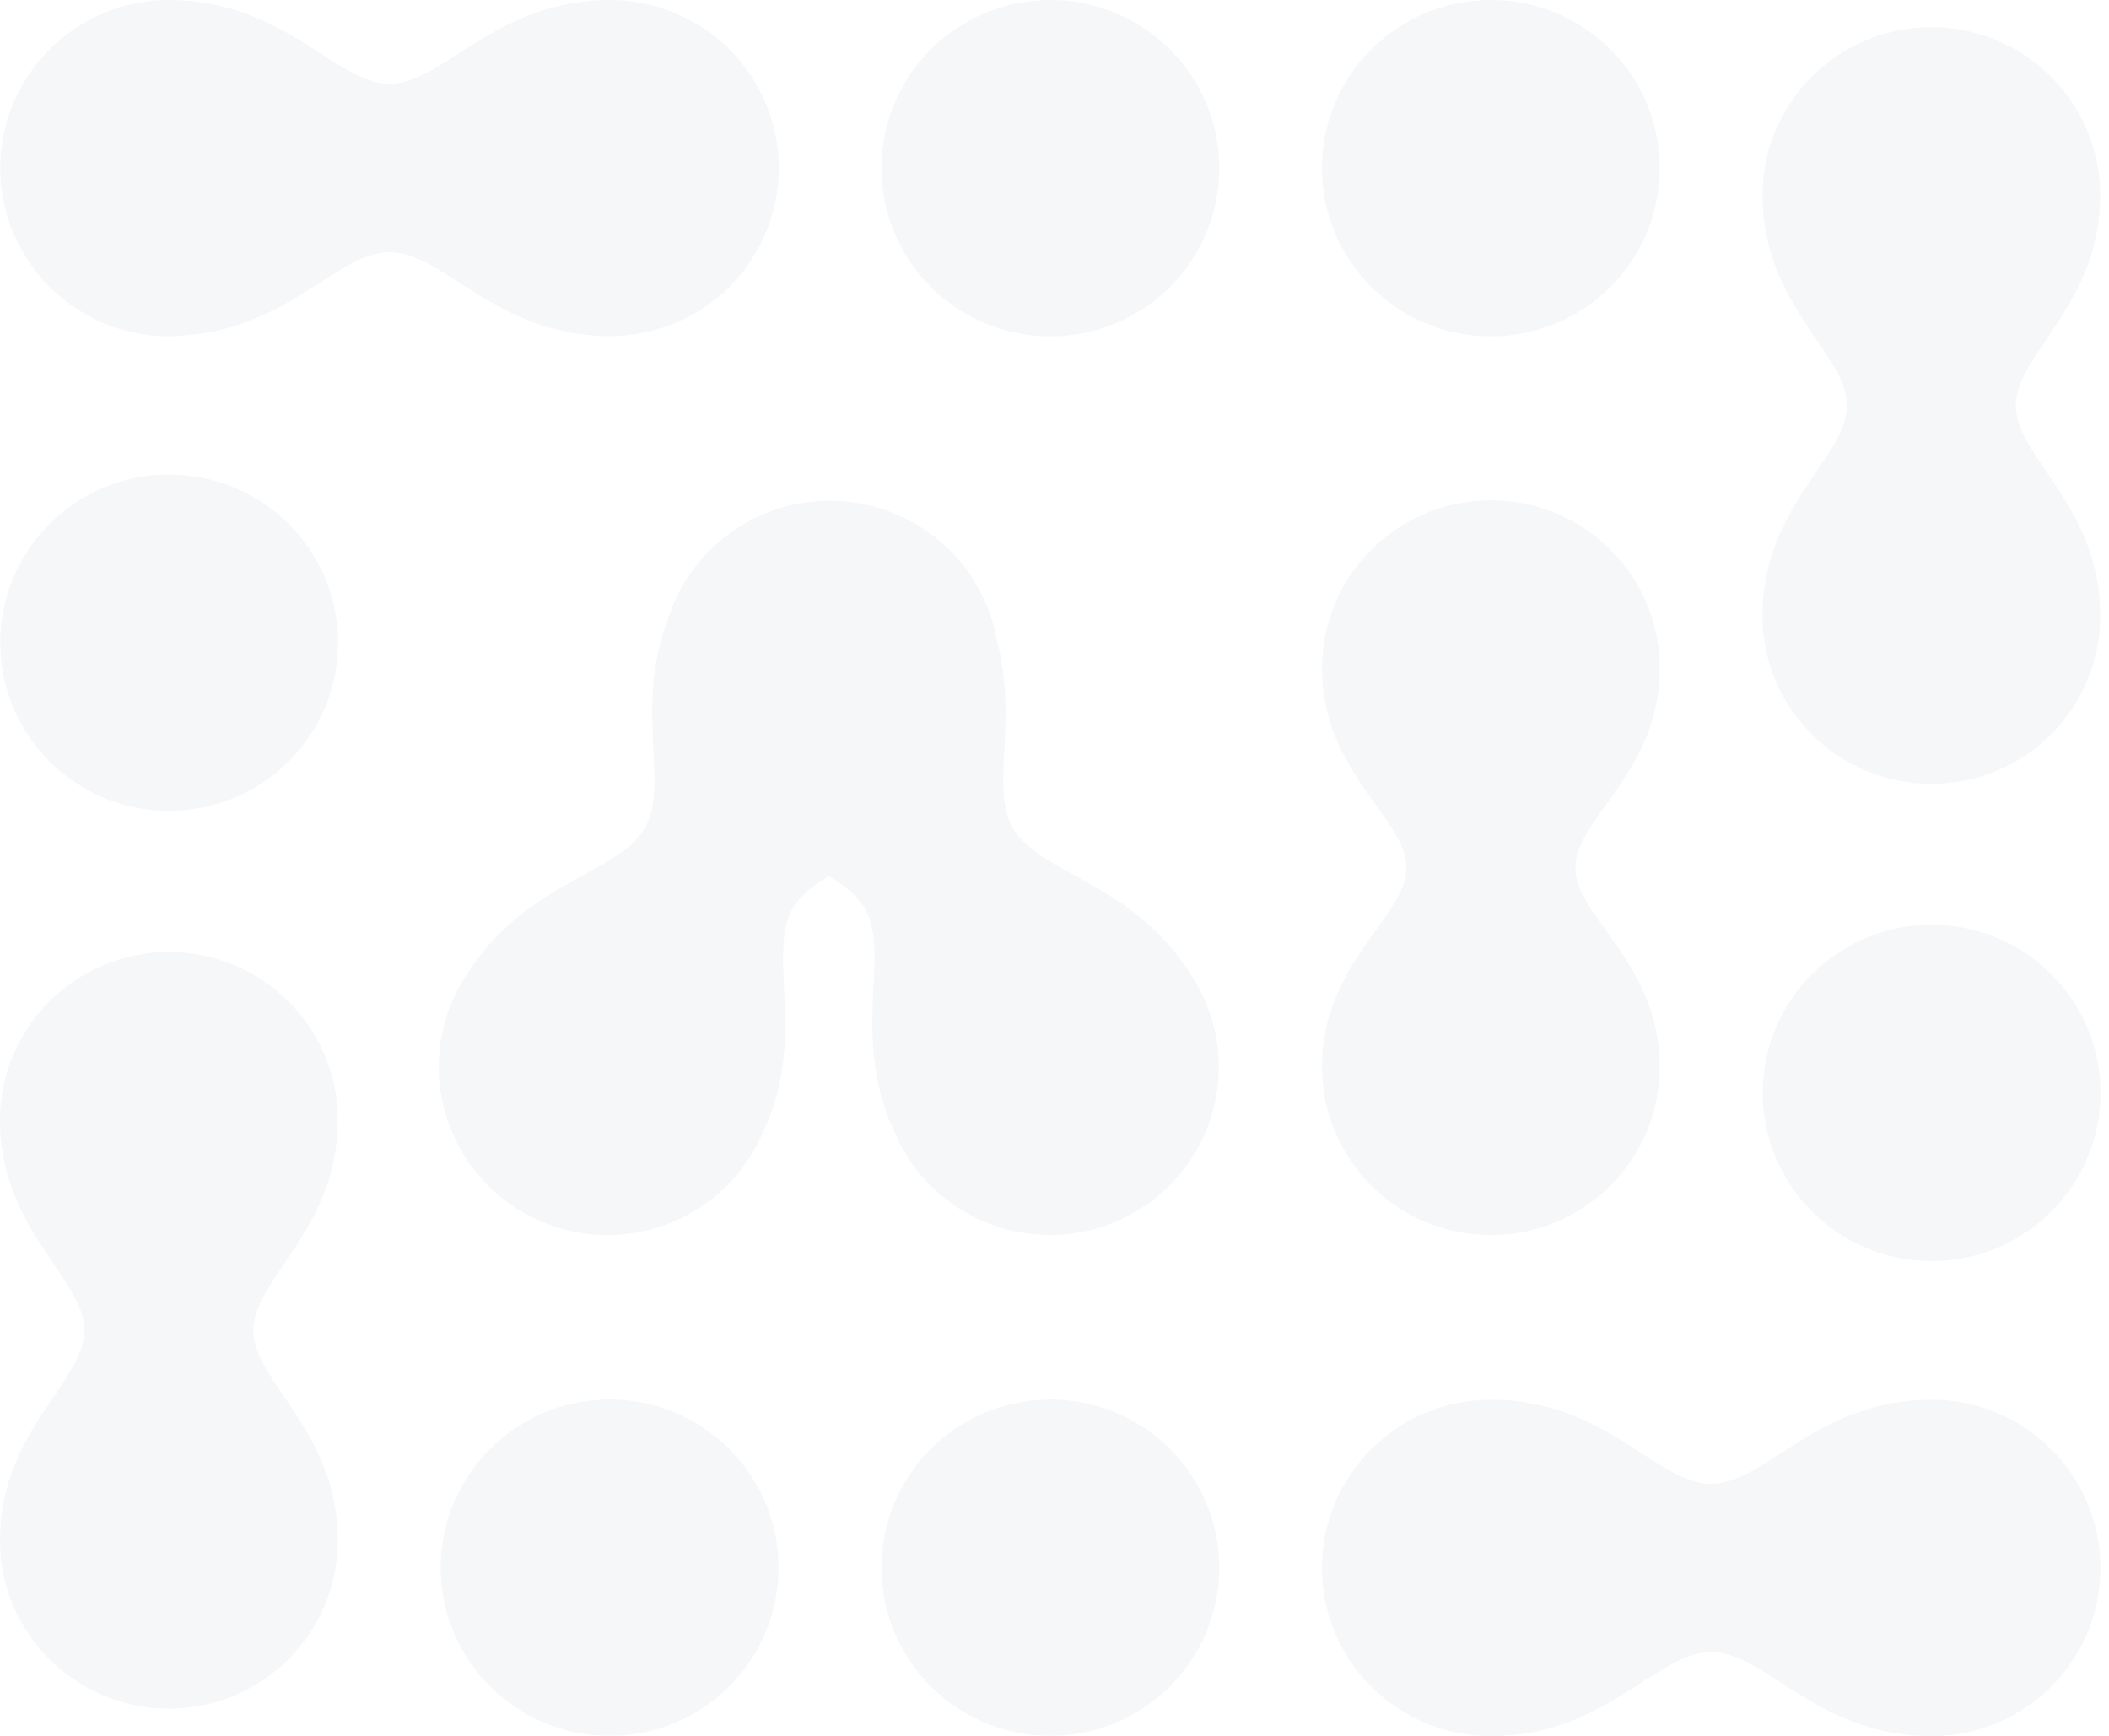<svg width="198" height="163" viewBox="0 0 198 163" fill="none" xmlns="http://www.w3.org/2000/svg">
<g opacity="0.12">
<path d="M181.346 118.4C190.102 118.4 197.201 111.332 197.201 102.613C197.201 93.895 190.102 86.827 181.346 86.827C172.59 86.827 165.491 93.895 165.491 102.613C165.491 111.332 172.59 118.4 181.346 118.4Z" fill="#B3B9D0"/>
<path d="M197.177 18.342C197.177 9.627 190.075 2.555 181.323 2.555C172.57 2.555 165.468 9.627 165.468 18.342C165.468 28.608 173.395 33.216 173.395 38.075C173.395 42.934 165.468 47.543 165.468 57.809C165.468 66.523 172.57 73.595 181.323 73.595C190.075 73.595 197.177 66.523 197.177 57.809C197.177 47.543 189.25 42.934 189.25 38.075C189.25 33.216 197.177 28.608 197.177 18.342Z" fill="#B3B9D0"/>
<path d="M181.345 131.427C170.577 131.427 165.765 139.32 160.656 139.32C155.547 139.32 150.735 131.427 139.967 131.427C131.214 131.427 124.112 138.499 124.112 147.213C124.112 155.928 131.214 163 139.967 163C150.735 163 155.547 155.107 160.656 155.107C165.765 155.107 170.577 163 181.345 163C190.097 163 197.2 155.928 197.2 147.213C197.2 138.499 190.097 131.427 181.345 131.427Z" fill="#B3B9D0"/>
<path d="M98.611 162.977C107.368 162.977 114.466 155.909 114.466 147.19C114.466 138.472 107.368 131.404 98.611 131.404C89.855 131.404 82.756 138.472 82.756 147.19C82.756 155.909 89.855 162.977 98.611 162.977Z" fill="#B3B9D0"/>
<path d="M57.233 162.977C65.989 162.977 73.088 155.909 73.088 147.19C73.088 138.472 65.989 131.404 57.233 131.404C48.476 131.404 41.378 138.472 41.378 147.19C41.378 155.909 48.476 162.977 57.233 162.977Z" fill="#B3B9D0"/>
<path d="M139.967 31.573C148.723 31.573 155.821 24.506 155.821 15.787C155.821 7.068 148.723 0 139.967 0C131.21 0 124.112 7.068 124.112 15.787C124.112 24.506 131.21 31.573 139.967 31.573Z" fill="#B3B9D0"/>
<path d="M15.878 76.128C24.634 76.128 31.733 69.06 31.733 60.341C31.733 51.622 24.634 44.554 15.878 44.554C7.121 44.554 0.023 51.622 0.023 60.341C0.023 69.06 7.121 76.128 15.878 76.128Z" fill="#B3B9D0"/>
<path d="M155.821 62.759C155.821 54.044 148.719 46.972 139.967 46.972C131.214 46.972 124.112 54.044 124.112 62.759C124.112 72.5 132.039 76.858 132.039 81.466C132.039 86.074 124.112 90.431 124.112 100.173C124.112 108.887 131.214 115.959 139.967 115.959C148.719 115.959 155.821 108.887 155.821 100.173C155.821 90.431 147.894 86.074 147.894 81.466C147.894 76.858 155.821 72.5 155.821 62.759Z" fill="#B3B9D0"/>
<path d="M112.404 92.484C112.289 92.256 112.152 92.074 112.014 91.846C111.946 91.754 111.9 91.64 111.831 91.549C106.332 82.766 97.534 82.105 95.06 77.679C92.952 73.892 95.61 67.686 93.594 60.181C92.311 52.698 85.781 47.018 77.899 47.018C70.659 47.018 64.565 51.831 62.617 58.402C59.57 66.683 62.846 73.595 60.578 77.679C58.103 82.105 49.305 82.743 43.807 91.526C43.738 91.64 43.646 91.777 43.578 91.891C43.463 92.074 43.348 92.256 43.234 92.462C43.119 92.667 43.005 92.849 42.913 93.032C38.949 100.811 42.065 110.302 49.878 114.248C57.508 118.104 66.787 115.206 70.888 107.815C70.888 107.815 70.98 107.655 71.026 107.564C71.072 107.473 71.117 107.404 71.163 107.313C71.209 107.199 71.255 107.108 71.301 106.994C76.043 97.663 71.896 89.815 74.394 85.344C75.104 84.089 76.318 83.154 77.808 82.241C79.297 83.154 80.511 84.089 81.221 85.344C83.719 89.793 79.595 97.64 84.291 106.948C84.337 107.062 84.383 107.176 84.452 107.313C84.498 107.404 84.566 107.495 84.612 107.587C84.658 107.655 84.681 107.746 84.727 107.815C88.828 115.206 98.107 118.104 105.737 114.248C113.55 110.302 116.666 100.811 112.702 93.032C112.61 92.827 112.496 92.667 112.381 92.462L112.404 92.484Z" fill="#B3B9D0"/>
<path d="M31.71 105.169C31.71 96.454 24.607 89.382 15.855 89.382C7.103 89.382 0 96.454 0 105.169C0 115.435 7.927 120.043 7.927 124.902C7.927 129.761 0 134.37 0 144.635C0 153.35 7.103 160.422 15.855 160.422C24.607 160.422 31.71 153.35 31.71 144.635C31.71 134.37 23.782 129.761 23.782 124.902C23.782 120.043 31.71 115.435 31.71 105.169Z" fill="#B3B9D0"/>
<path d="M98.611 31.573C107.368 31.573 114.466 24.506 114.466 15.787C114.466 7.068 107.368 0 98.611 0C89.855 0 82.756 7.068 82.756 15.787C82.756 24.506 89.855 31.573 98.611 31.573Z" fill="#B3B9D0"/>
<path d="M64.405 1.711C62.114 0.548 59.662 0 57.234 0C57.234 0 57.073 0 57.005 0C56.798 0 56.592 0 56.386 0.023C46.213 0.433 41.516 7.871 36.544 7.871C31.573 7.871 26.647 0 15.878 0C7.126 0 0.023 7.072 0.023 15.787C0.023 24.501 7.126 31.573 15.878 31.573C16.153 31.573 16.405 31.551 16.68 31.528C26.876 31.14 31.596 23.68 36.567 23.68C41.539 23.68 46.076 30.866 55.882 31.505C56.226 31.528 56.592 31.551 56.936 31.551C57.05 31.551 57.142 31.551 57.257 31.551C63.03 31.551 68.598 28.402 71.393 22.927C75.357 15.148 72.241 5.658 64.428 1.711H64.405Z" fill="#B3B9D0"/>
</g>
</svg>
